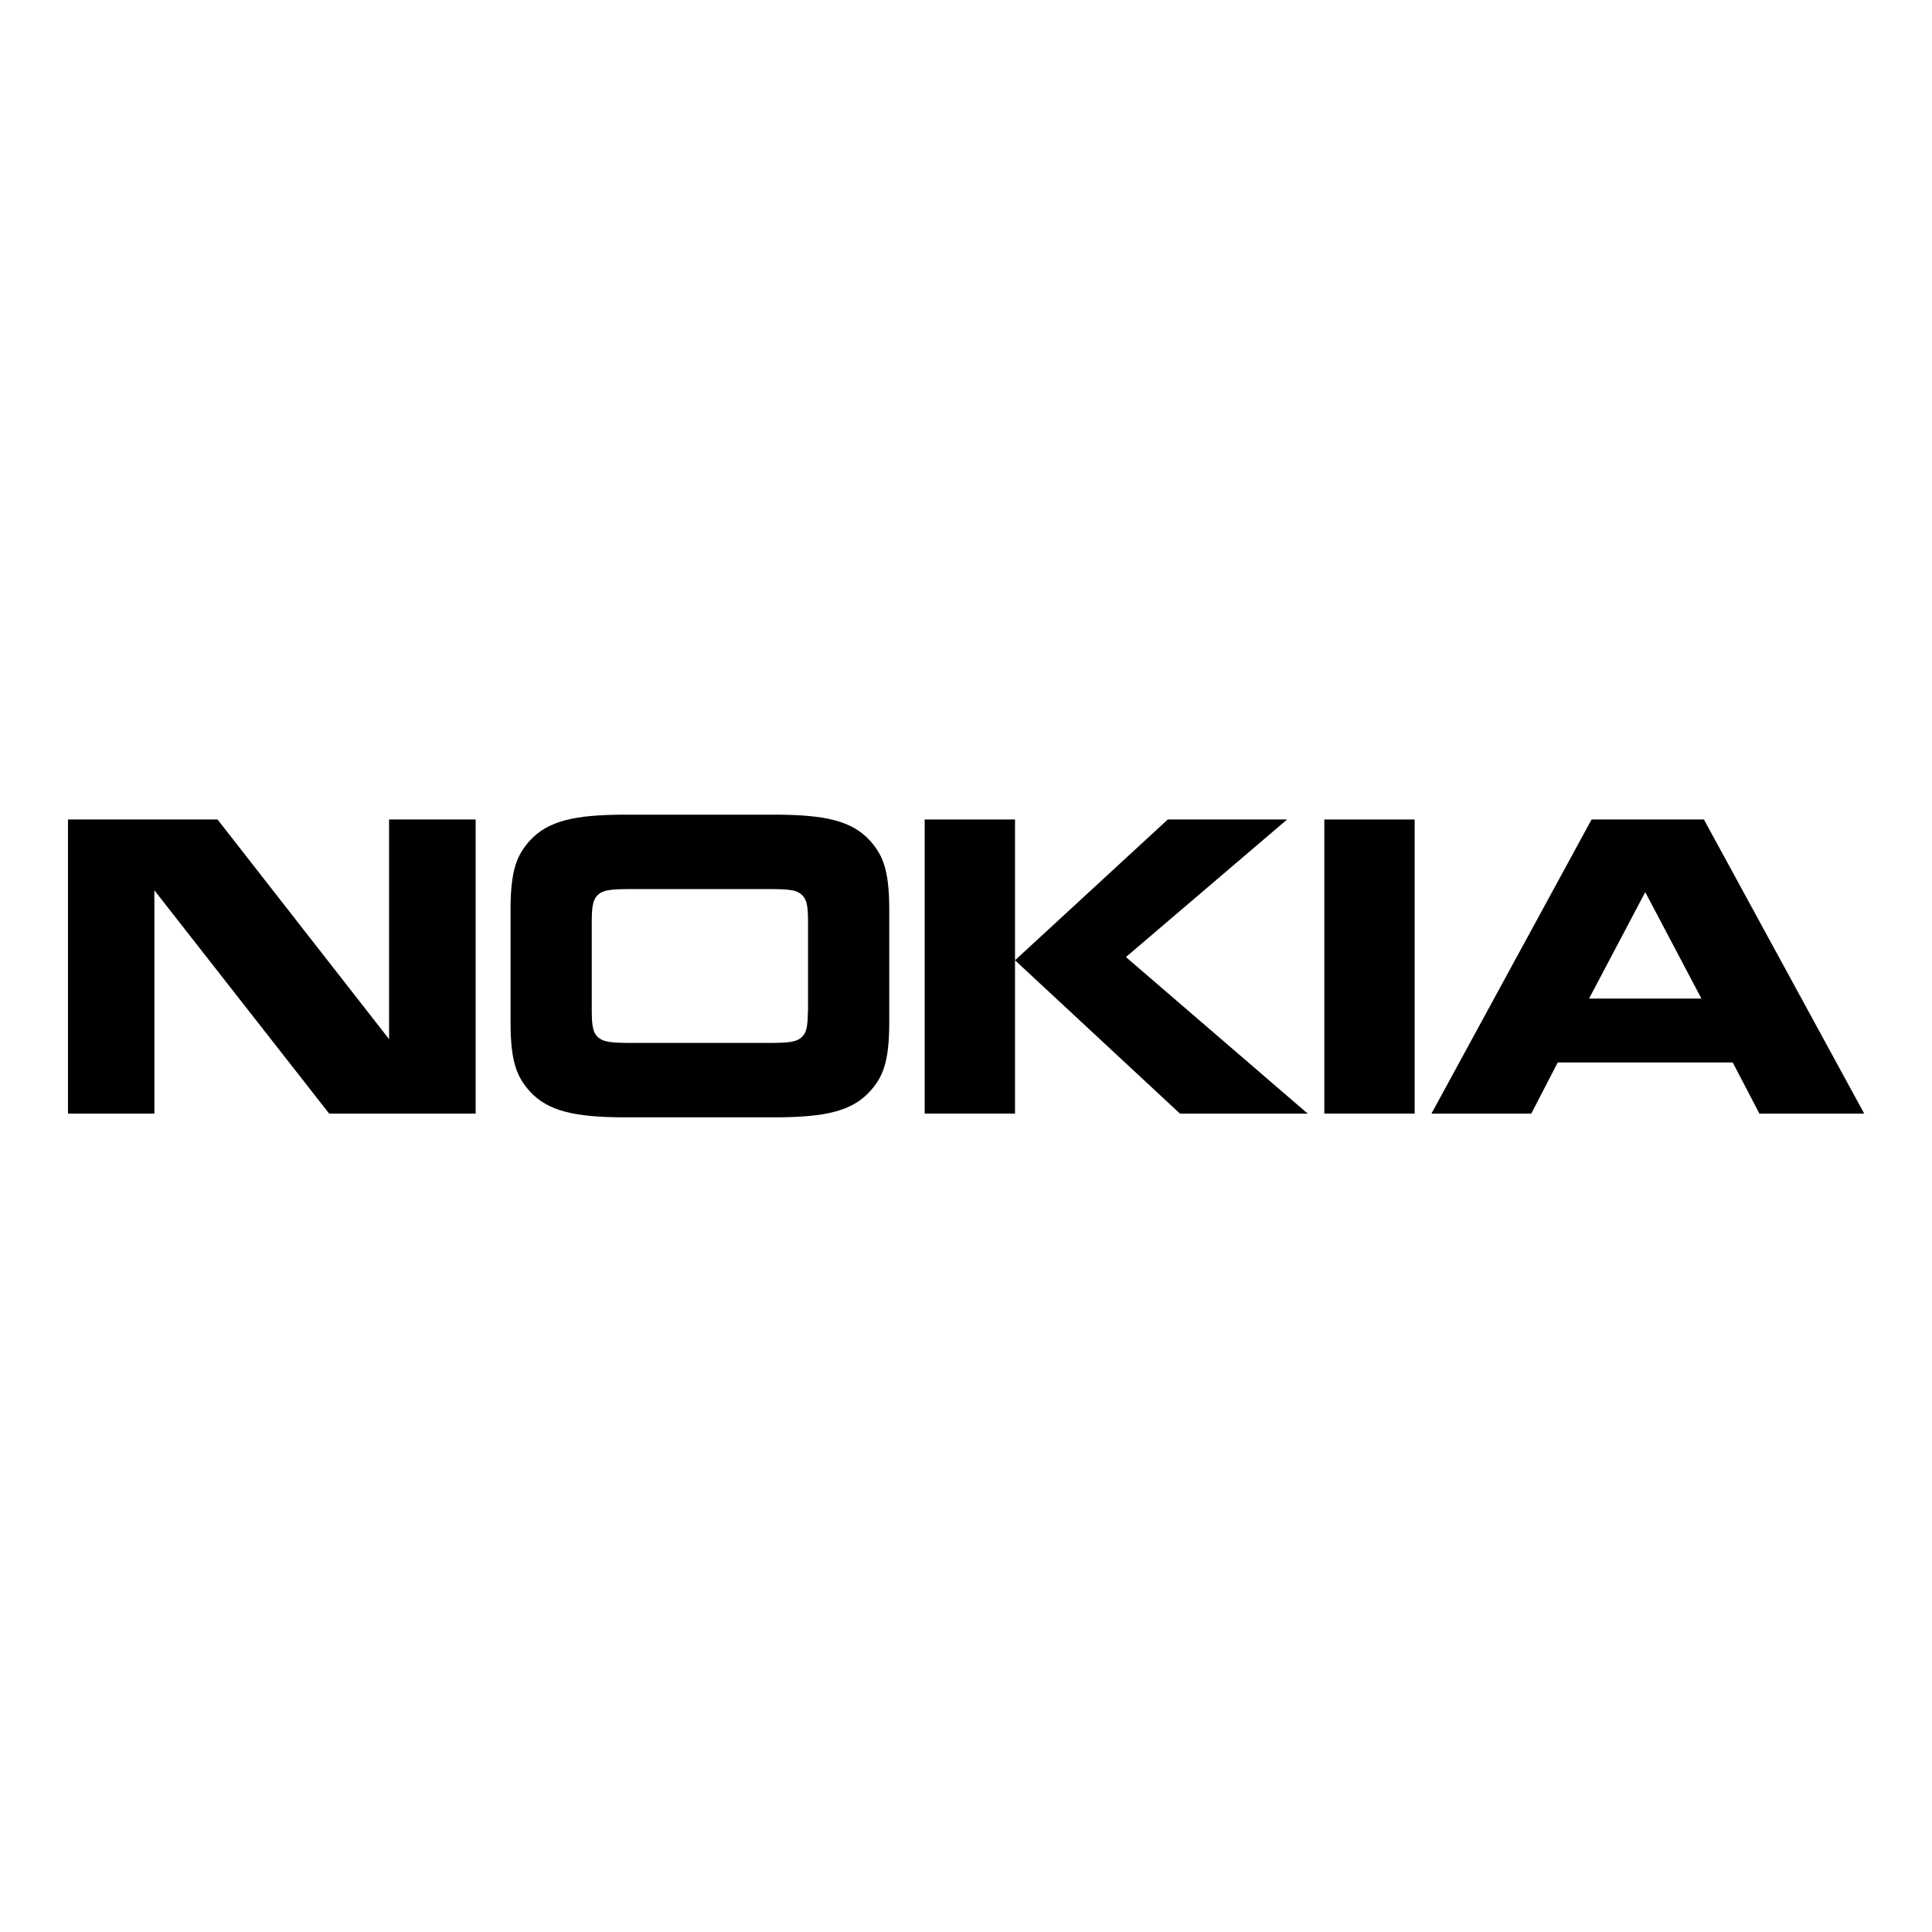 <?xml version="1.0" encoding="utf-8"?>
<!-- Generator: Adobe Illustrator 23.0.6, SVG Export Plug-In . SVG Version: 6.00 Build 0)  -->
<svg version="1.1" id="Layer_1" xmlns="http://www.w3.org/2000/svg" xmlns:xlink="http://www.w3.org/1999/xlink" x="0px" y="0px"
	 viewBox="0 0 1080 1080" style="enable-background:new 0 0 1080 1080;" xml:space="preserve">
<title>Asset 1</title>
<g>
	<polygon points="217.5,580.9 121.6,458.1 38,458.1 38,622.5 86.3,622.5 86.3,497.7 184,622.5 265.9,622.5 265.9,458.1 217.5,458.1 
			"/>
	<path d="M432.5,455.4H350c-28.8,0-43.7,3.4-53.9,14.6c-6.7,7.6-10.7,15.4-10.7,38.3v63.4c0,22.9,4,30.7,10.7,38.3
		c10.2,11.2,25.2,14.6,53.9,14.6h82.5c28.8,0,43.7-3.4,53.9-14.6c6.7-7.6,10.7-15.4,10.7-38.3v-63.4c0-22.8-4-30.7-10.7-38.3
		C476.2,458.8,461.3,455.4,432.5,455.4z M451.6,565.1c0,9.7-1.1,12.6-3.6,14.8c-2.6,2.4-6.5,3.1-17.6,3.1H352
		c-11,0-14.9-0.7-17.6-3.1c-2.5-2.2-3.6-5.1-3.6-14.8v-50.2c0-9.7,1.1-12.5,3.6-14.8c2.6-2.4,6.5-3.1,17.6-3.1h78.5
		c11,0,14.9,0.6,17.6,3.1c2.5,2.3,3.6,5.1,3.6,14.8V565.1z"/>
	<polygon points="719.5,458.1 652.8,458.1 567.4,536.8 659.6,622.5 731,622.5 629.4,535 	"/>
	<rect x="740.3" y="458.1" width="50.5" height="164.4"/>
	<polygon points="516.9,458.1 516.9,622.5 567.4,622.5 567.4,536.8 567.4,458.1 	"/>
	<path d="M952.5,458.1h-62.8l-89.5,164.4h55.8l14.8-28.6h97.8l14.9,28.6h58.6L952.5,458.1z M888.3,558.2l31.4-59.5l31.4,59.5H888.3z
		"/>
</g>
</svg>
